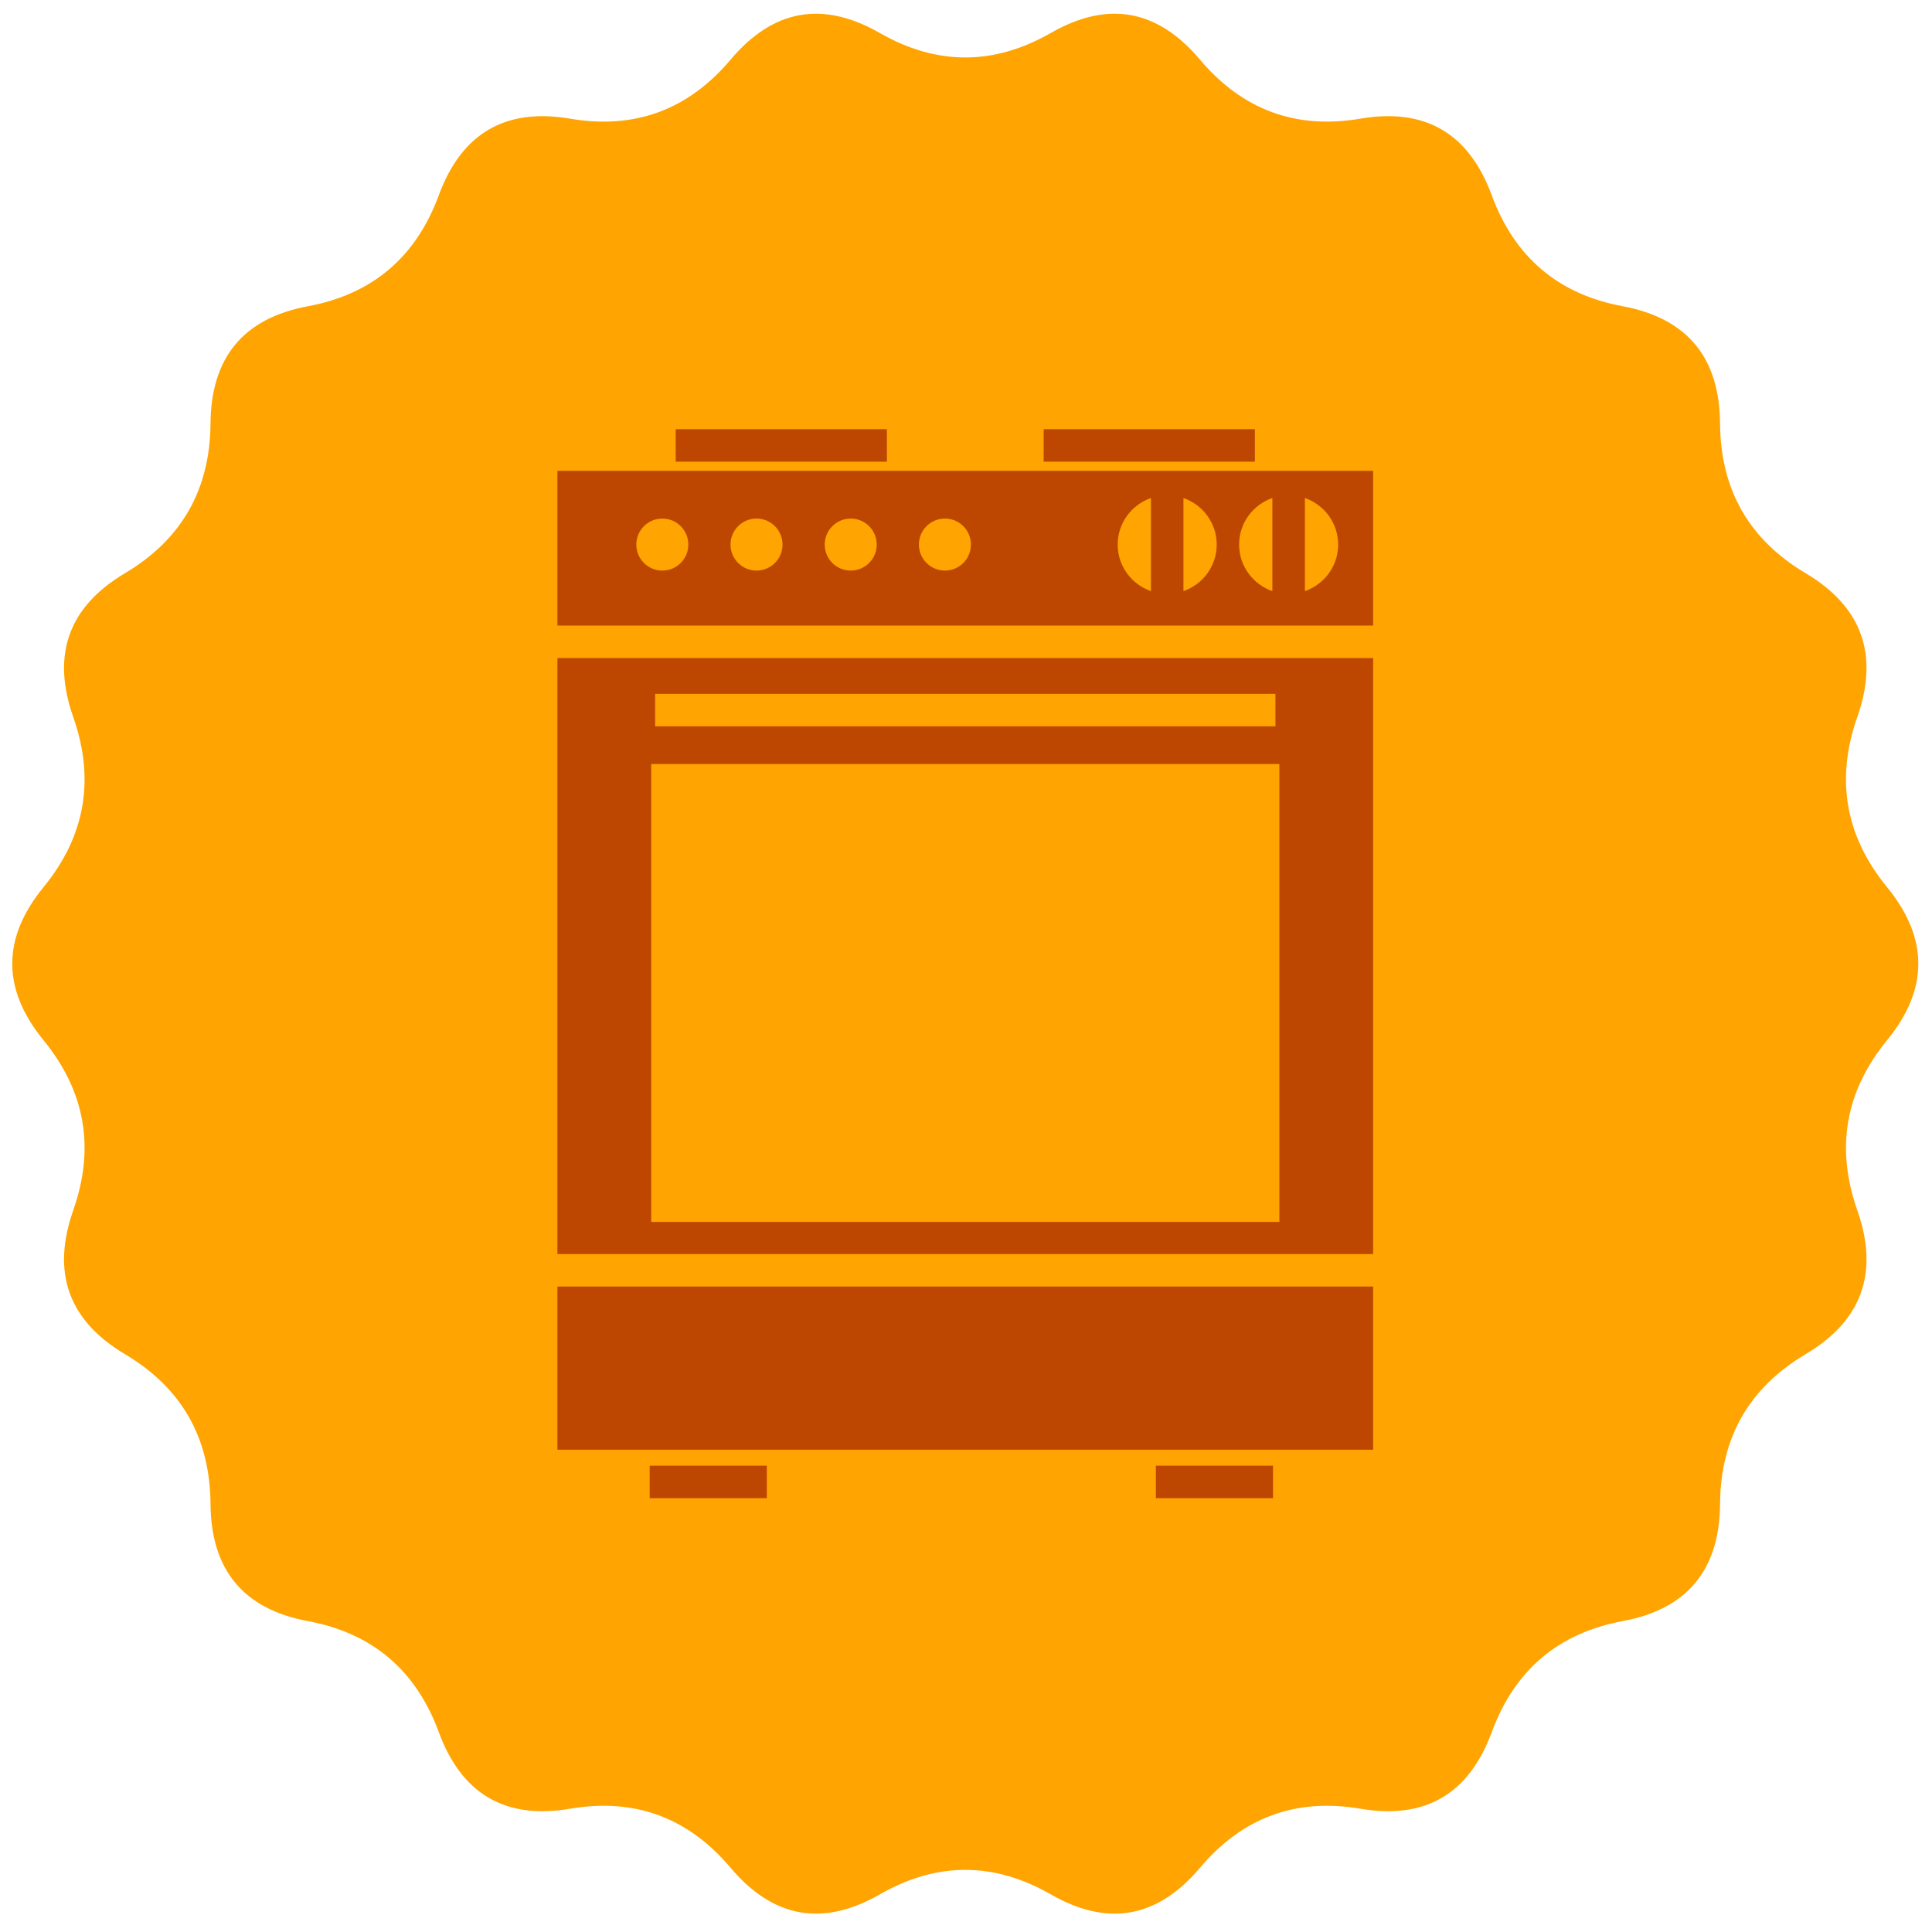 <?xml version="1.0" encoding="utf-8"?>
<!-- Generator: Adobe Illustrator 17.0.2, SVG Export Plug-In . SVG Version: 6.00 Build 0)  -->
<!DOCTYPE svg PUBLIC "-//W3C//DTD SVG 1.1//EN" "http://www.w3.org/Graphics/SVG/1.1/DTD/svg11.dtd">
<svg version="1.1" id="Layer_1" xmlns="http://www.w3.org/2000/svg" xmlns:xlink="http://www.w3.org/1999/xlink" x="0px" y="0px"
	 width="222.93px" height="222.93px" viewBox="0 0 222.93 222.93" enable-background="new 0 0 222.93 222.93" xml:space="preserve">
<path fill="#FFA400" d="M217.738,102.362c-4.816-5.887-5.954-12.431-3.429-19.629c2.531-7.198,0.538-12.729-5.973-16.599
	c-6.516-3.875-9.805-9.622-9.863-17.262c-0.058-7.639-3.803-12.148-11.241-13.536c-7.428-1.383-12.465-5.656-15.106-12.811
	c-2.641-7.154-7.683-10.103-15.14-8.835c-7.447,1.272-13.627-1.004-18.529-6.814c-4.902-5.815-10.64-6.838-17.214-3.068
	c-3.287,1.882-6.575,2.823-9.863,2.823c-3.288,0-6.576-0.941-9.863-2.823C94.946,0.04,89.208,1.063,84.306,6.878
	c-4.903,5.81-11.082,8.086-18.529,6.814c-7.457-1.268-12.503,1.681-15.144,8.835c-2.636,7.154-7.673,11.428-15.106,12.811
	c-7.433,1.388-11.178,5.896-11.236,13.536c-0.058,7.639-3.347,13.387-9.862,17.262c-6.516,3.87-8.508,9.402-5.978,16.599
	c2.53,7.198,1.388,13.742-3.424,19.629c-4.816,5.892-4.816,11.778,0,17.67c4.811,5.887,5.954,12.431,3.424,19.624
	c-2.531,7.198-0.538,12.734,5.978,16.604c6.516,3.87,9.805,9.622,9.862,17.262c0.058,7.635,3.803,12.148,11.236,13.531
	c7.433,1.383,12.47,5.656,15.106,12.816c2.641,7.155,7.687,10.098,15.144,8.835c7.447-1.272,13.627,1.004,18.529,6.818
	c4.902,5.81,10.64,6.833,17.214,3.063c3.287-1.885,6.575-2.827,9.863-2.827c3.288,0,6.576,0.942,9.863,2.827
	c6.573,3.769,12.311,2.746,17.214-3.063c4.902-5.815,11.082-8.091,18.529-6.818c7.457,1.263,12.499-1.68,15.14-8.835
	c2.641-7.159,7.678-11.433,15.106-12.816c7.438-1.383,11.183-5.896,11.241-13.531c0.058-7.639,3.347-13.392,9.863-17.262
	c6.511-3.87,8.504-9.406,5.973-16.604c-2.526-7.193-1.388-13.738,3.429-19.624C222.554,114.141,222.554,108.254,217.738,102.362z"/>
<g>
	<g>
		<g>
			<rect x="77.966" y="49.522" fill="#BD4700" width="24.371" height="3.75"/>
		</g>
		<g>
			<rect x="120.427" y="49.522" fill="#BD4700" width="24.371" height="3.75"/>
		</g>
	</g>
	<g>
		<g>
			<rect x="74.968" y="169.123" fill="#BD4700" width="13.514" height="3.75"/>
		</g>
		<g>
			<rect x="133.376" y="169.123" fill="#BD4700" width="13.515" height="3.75"/>
		</g>
	</g>
	<g>
		<path fill="#BD4700" d="M158.445,72.184V54.327H64.319v17.857H158.445z M150.568,57.464c2.23,0.778,3.839,2.877,3.839,5.373
			c0,2.495-1.609,4.595-3.839,5.373V57.464z M146.818,57.464v10.747c-2.23-0.779-3.839-2.878-3.839-5.373
			C142.979,60.341,144.588,58.243,146.818,57.464z M136.556,57.464c2.23,0.779,3.839,2.878,3.839,5.373
			c0,2.495-1.609,4.595-3.839,5.373V57.464z M132.806,57.464v10.747c-2.23-0.779-3.839-2.878-3.839-5.373
			C128.967,60.341,130.576,58.243,132.806,57.464z M109.033,59.835c1.658,0,3,1.344,3,3.002c0,1.658-1.343,3.002-3,3.002
			c-1.658,0-3.003-1.344-3.003-3.002C106.03,61.179,107.375,59.835,109.033,59.835z M98.164,59.835c1.658,0,3,1.344,3,3.002
			c0,1.658-1.343,3.002-3,3.002c-1.658,0-3.003-1.344-3.003-3.002C95.161,61.179,96.506,59.835,98.164,59.835z M87.295,59.835
			c1.658,0,3,1.344,3,3.002c0,1.658-1.343,3.002-3,3.002s-3.003-1.344-3.003-3.002C84.292,61.179,85.637,59.835,87.295,59.835z
			 M76.426,59.835c1.658,0,3,1.344,3,3.002c0,1.658-1.343,3.002-3,3.002s-3.003-1.344-3.003-3.002
			C73.423,61.179,74.769,59.835,76.426,59.835z"/>
		<path fill="#BD4700" d="M158.445,144.703V75.934H64.319v68.769H158.445z M75.593,80.062h71.578v3.75H75.593V80.062z
			 M147.625,88.159v52.84H75.139v-52.84H147.625z"/>
		<rect x="64.319" y="148.453" fill="#BD4700" width="94.126" height="18.825"/>
	</g>
</g>
</svg>

